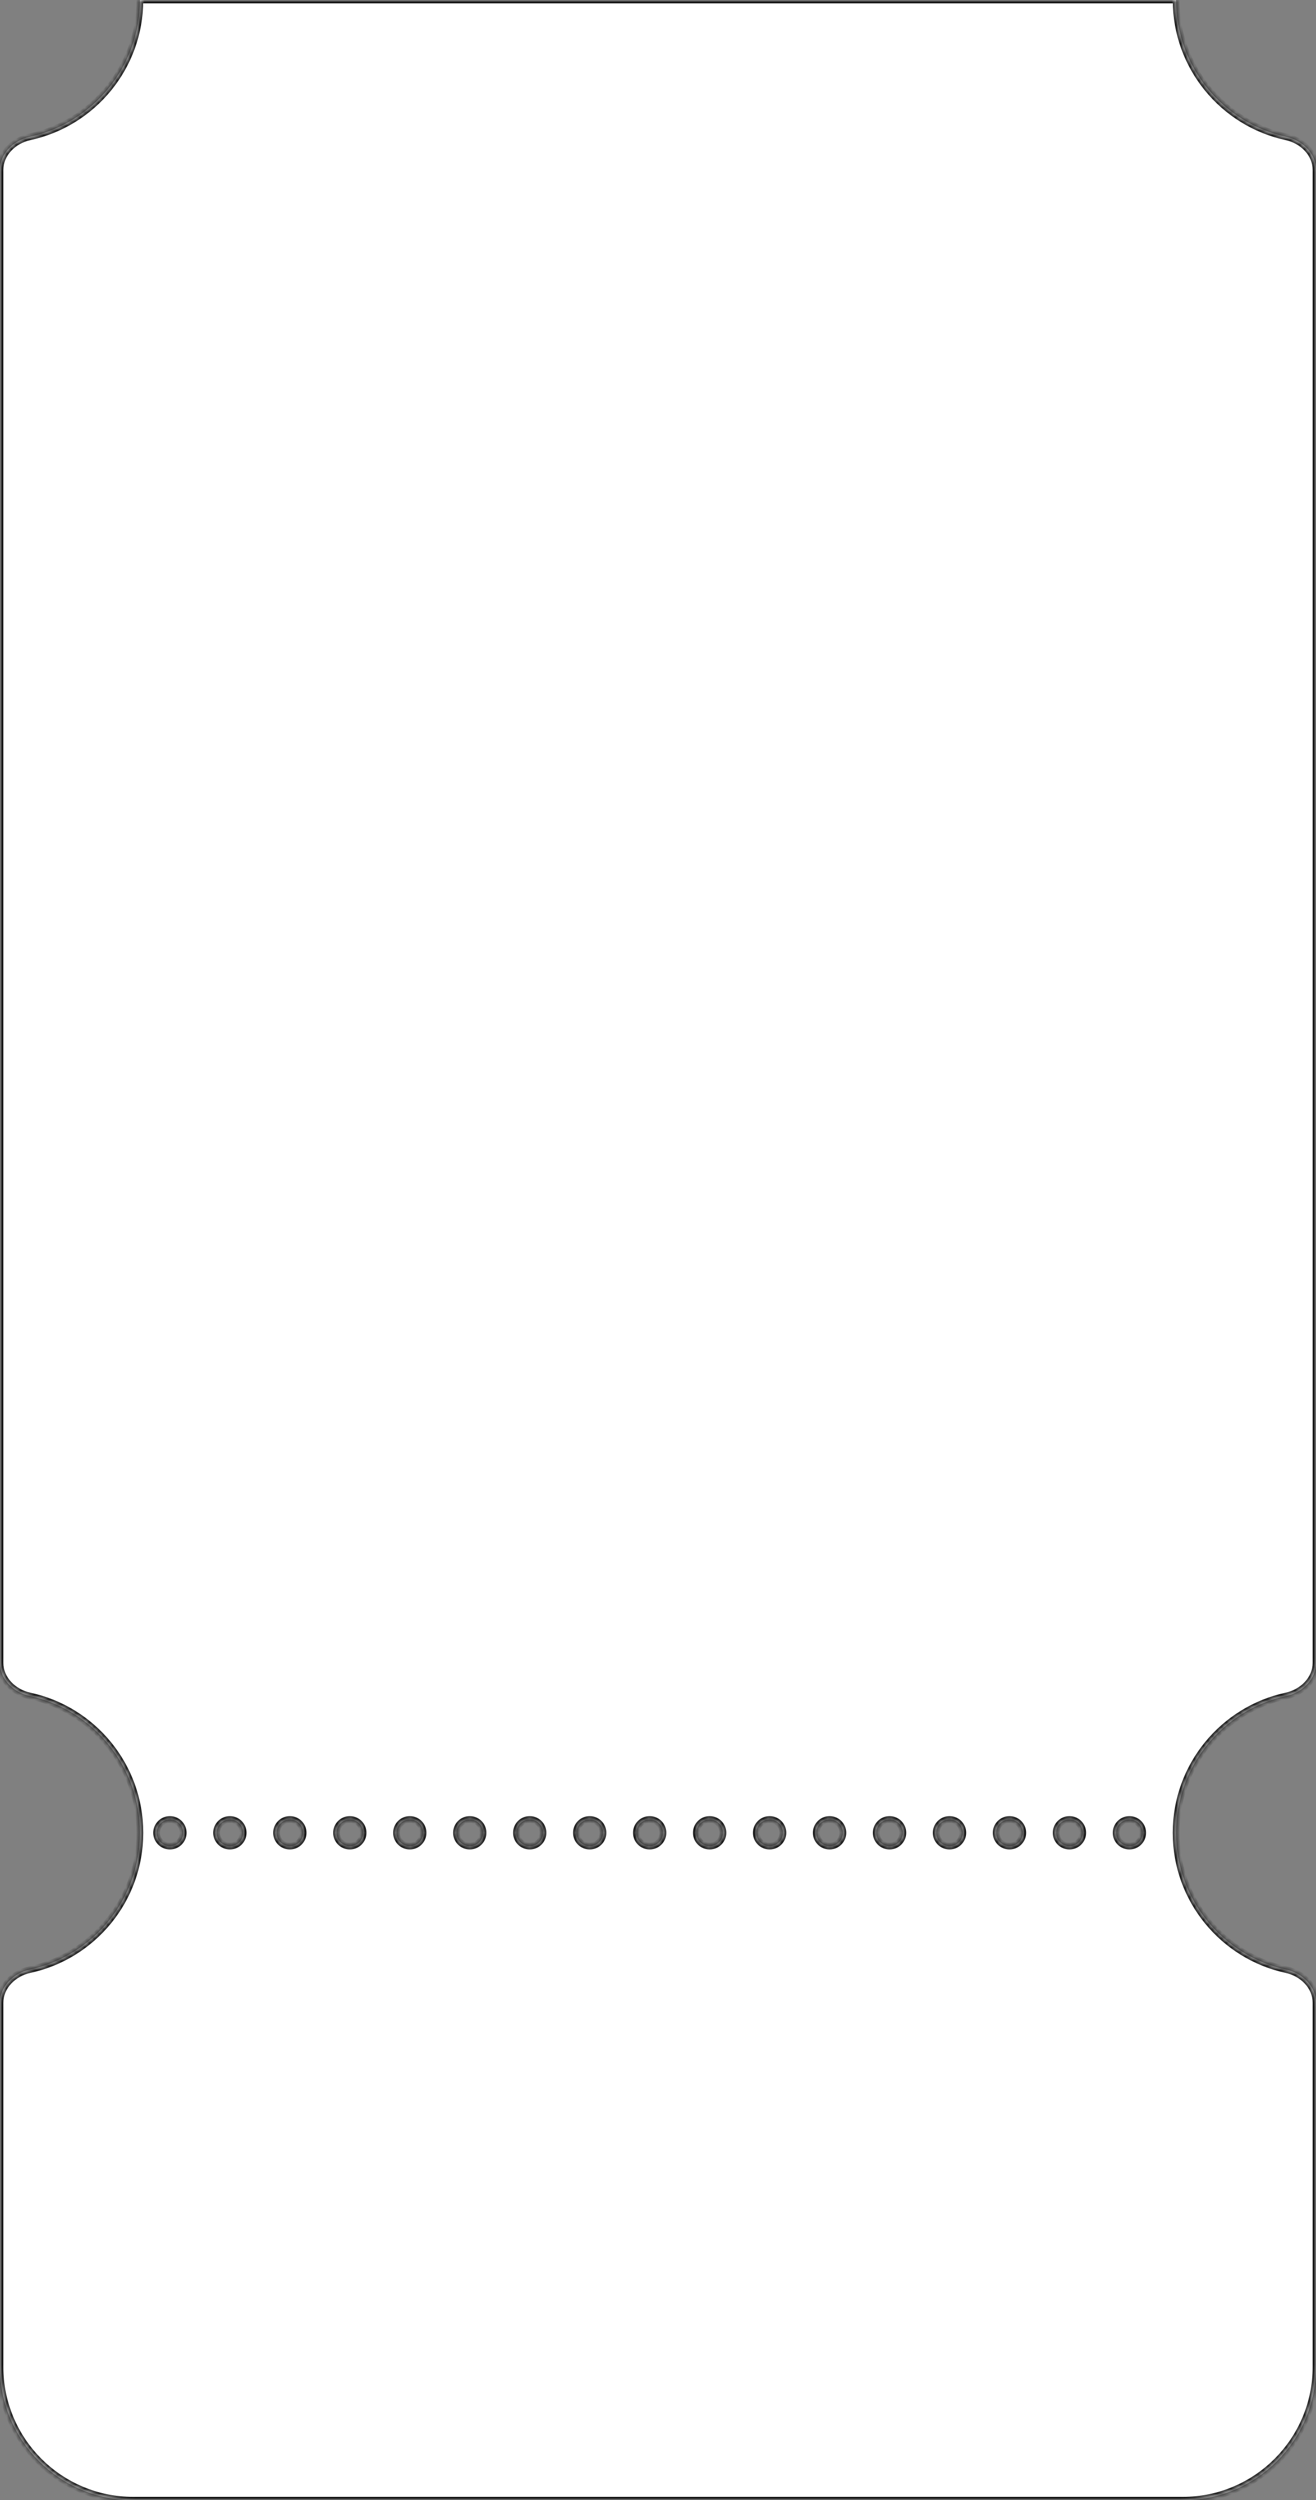 <?xml version="1.0" encoding="UTF-8"?> <svg xmlns="http://www.w3.org/2000/svg" width="287" height="545" viewBox="0 0 287 545" fill="none"><rect x="0" y="0" width="287" height="545" fill="#808080" stroke="none"/><mask id="path-1-inside-1_43_2" fill="white"><path fill-rule="evenodd" clip-rule="evenodd" d="M6.492 29.825C2.962 30.589 0 33.444 0 37.056L0 362.461C0 366.072 2.962 368.927 6.492 369.692C20.227 372.668 30.516 384.89 30.516 399.516C30.516 414.142 20.227 426.365 6.492 429.341C2.962 430.106 0 432.961 0 436.572L0 515.937C0 531.988 13.012 545 29.063 545H257.937C273.988 545 287 531.988 287 515.937L287 436.572C287 432.961 284.038 430.106 280.508 429.341C266.773 426.365 256.484 414.143 256.484 399.516C256.484 384.89 266.773 372.668 280.508 369.692C284.038 368.927 287 366.072 287 362.461L287 37.056C287 33.444 284.038 30.59 280.508 29.825C266.773 26.849 256.484 14.626 256.484 0V0C256.484 0 256.484 0 256.483 0L30.517 0C30.517 0 30.516 0 30.516 0V0C30.516 14.626 20.227 26.849 6.492 29.825ZM39.962 399.517C39.962 401.122 38.661 402.423 37.056 402.423C35.451 402.423 34.149 401.122 34.149 399.517C34.149 397.912 35.451 396.61 37.056 396.61C38.661 396.61 39.962 397.912 39.962 399.517ZM50.134 402.423C51.739 402.423 53.04 401.122 53.04 399.517C53.04 397.912 51.739 396.61 50.134 396.61C48.529 396.61 47.228 397.912 47.228 399.517C47.228 401.122 48.529 402.423 50.134 402.423ZM66.119 399.517C66.119 401.122 64.818 402.423 63.213 402.423C61.608 402.423 60.306 401.122 60.306 399.517C60.306 397.912 61.608 396.61 63.213 396.61C64.818 396.61 66.119 397.912 66.119 399.517ZM76.291 402.423C77.896 402.423 79.197 401.122 79.197 399.517C79.197 397.912 77.896 396.61 76.291 396.61C74.686 396.61 73.385 397.912 73.385 399.517C73.385 401.122 74.686 402.423 76.291 402.423ZM92.276 399.517C92.276 401.122 90.975 402.423 89.37 402.423C87.765 402.423 86.463 401.122 86.463 399.517C86.463 397.912 87.765 396.61 89.37 396.61C90.975 396.61 92.276 397.912 92.276 399.517ZM102.448 402.423C104.053 402.423 105.354 401.122 105.354 399.517C105.354 397.912 104.053 396.61 102.448 396.61C100.843 396.61 99.542 397.912 99.542 399.517C99.542 401.122 100.843 402.423 102.448 402.423ZM118.433 399.517C118.433 401.122 117.132 402.423 115.526 402.423C113.921 402.423 112.62 401.122 112.62 399.517C112.62 397.912 113.921 396.61 115.526 396.61C117.132 396.61 118.433 397.912 118.433 399.517ZM128.605 402.423C130.21 402.423 131.511 401.122 131.511 399.517C131.511 397.912 130.21 396.61 128.605 396.61C127 396.61 125.699 397.912 125.699 399.517C125.699 401.122 127 402.423 128.605 402.423ZM144.59 399.517C144.59 401.122 143.289 402.423 141.683 402.423C140.078 402.423 138.777 401.122 138.777 399.517C138.777 397.912 140.078 396.61 141.683 396.61C143.289 396.61 144.59 397.912 144.59 399.517ZM154.762 402.423C156.367 402.423 157.668 401.122 157.668 399.517C157.668 397.912 156.367 396.61 154.762 396.61C153.157 396.61 151.855 397.912 151.855 399.517C151.855 401.122 153.157 402.423 154.762 402.423ZM170.747 399.517C170.747 401.122 169.446 402.423 167.841 402.423C166.236 402.423 164.934 401.122 164.934 399.517C164.934 397.912 166.236 396.61 167.841 396.61C169.446 396.61 170.747 397.912 170.747 399.517ZM180.919 402.423C182.524 402.423 183.825 401.122 183.825 399.517C183.825 397.912 182.524 396.61 180.919 396.61C179.314 396.61 178.013 397.912 178.013 399.517C178.013 401.122 179.314 402.423 180.919 402.423ZM196.904 399.517C196.904 401.122 195.603 402.423 193.998 402.423C192.393 402.423 191.091 401.122 191.091 399.517C191.091 397.912 192.393 396.61 193.998 396.61C195.603 396.61 196.904 397.912 196.904 399.517ZM207.076 402.423C208.681 402.423 209.982 401.122 209.982 399.517C209.982 397.912 208.681 396.61 207.076 396.61C205.471 396.61 204.17 397.912 204.17 399.517C204.17 401.122 205.471 402.423 207.076 402.423ZM223.061 399.517C223.061 401.122 221.759 402.423 220.154 402.423C218.549 402.423 217.248 401.122 217.248 399.517C217.248 397.912 218.549 396.61 220.154 396.61C221.759 396.61 223.061 397.912 223.061 399.517ZM233.233 402.423C234.838 402.423 236.139 401.122 236.139 399.517C236.139 397.912 234.838 396.61 233.233 396.61C231.628 396.61 230.327 397.912 230.327 399.517C230.327 401.122 231.628 402.423 233.233 402.423ZM249.218 399.517C249.218 401.122 247.916 402.423 246.311 402.423C244.706 402.423 243.405 401.122 243.405 399.517C243.405 397.912 244.706 396.61 246.311 396.61C247.916 396.61 249.218 397.912 249.218 399.517Z"></path></mask><path fill-rule="evenodd" clip-rule="evenodd" d="M6.492 29.825C2.962 30.589 0 33.444 0 37.056L0 362.461C0 366.072 2.962 368.927 6.492 369.692C20.227 372.668 30.516 384.89 30.516 399.516C30.516 414.142 20.227 426.365 6.492 429.341C2.962 430.106 0 432.961 0 436.572L0 515.937C0 531.988 13.012 545 29.063 545H257.937C273.988 545 287 531.988 287 515.937L287 436.572C287 432.961 284.038 430.106 280.508 429.341C266.773 426.365 256.484 414.143 256.484 399.516C256.484 384.89 266.773 372.668 280.508 369.692C284.038 368.927 287 366.072 287 362.461L287 37.056C287 33.444 284.038 30.59 280.508 29.825C266.773 26.849 256.484 14.626 256.484 0V0C256.484 0 256.484 0 256.483 0L30.517 0C30.517 0 30.516 0 30.516 0V0C30.516 14.626 20.227 26.849 6.492 29.825ZM39.962 399.517C39.962 401.122 38.661 402.423 37.056 402.423C35.451 402.423 34.149 401.122 34.149 399.517C34.149 397.912 35.451 396.61 37.056 396.61C38.661 396.61 39.962 397.912 39.962 399.517ZM50.134 402.423C51.739 402.423 53.04 401.122 53.04 399.517C53.04 397.912 51.739 396.61 50.134 396.61C48.529 396.61 47.228 397.912 47.228 399.517C47.228 401.122 48.529 402.423 50.134 402.423ZM66.119 399.517C66.119 401.122 64.818 402.423 63.213 402.423C61.608 402.423 60.306 401.122 60.306 399.517C60.306 397.912 61.608 396.61 63.213 396.61C64.818 396.61 66.119 397.912 66.119 399.517ZM76.291 402.423C77.896 402.423 79.197 401.122 79.197 399.517C79.197 397.912 77.896 396.61 76.291 396.61C74.686 396.61 73.385 397.912 73.385 399.517C73.385 401.122 74.686 402.423 76.291 402.423ZM92.276 399.517C92.276 401.122 90.975 402.423 89.37 402.423C87.765 402.423 86.463 401.122 86.463 399.517C86.463 397.912 87.765 396.61 89.37 396.61C90.975 396.61 92.276 397.912 92.276 399.517ZM102.448 402.423C104.053 402.423 105.354 401.122 105.354 399.517C105.354 397.912 104.053 396.61 102.448 396.61C100.843 396.61 99.542 397.912 99.542 399.517C99.542 401.122 100.843 402.423 102.448 402.423ZM118.433 399.517C118.433 401.122 117.132 402.423 115.526 402.423C113.921 402.423 112.62 401.122 112.62 399.517C112.62 397.912 113.921 396.61 115.526 396.61C117.132 396.61 118.433 397.912 118.433 399.517ZM128.605 402.423C130.21 402.423 131.511 401.122 131.511 399.517C131.511 397.912 130.21 396.61 128.605 396.61C127 396.61 125.699 397.912 125.699 399.517C125.699 401.122 127 402.423 128.605 402.423ZM144.59 399.517C144.59 401.122 143.289 402.423 141.683 402.423C140.078 402.423 138.777 401.122 138.777 399.517C138.777 397.912 140.078 396.61 141.683 396.61C143.289 396.61 144.59 397.912 144.59 399.517ZM154.762 402.423C156.367 402.423 157.668 401.122 157.668 399.517C157.668 397.912 156.367 396.61 154.762 396.61C153.157 396.61 151.855 397.912 151.855 399.517C151.855 401.122 153.157 402.423 154.762 402.423ZM170.747 399.517C170.747 401.122 169.446 402.423 167.841 402.423C166.236 402.423 164.934 401.122 164.934 399.517C164.934 397.912 166.236 396.61 167.841 396.61C169.446 396.61 170.747 397.912 170.747 399.517ZM180.919 402.423C182.524 402.423 183.825 401.122 183.825 399.517C183.825 397.912 182.524 396.61 180.919 396.61C179.314 396.61 178.013 397.912 178.013 399.517C178.013 401.122 179.314 402.423 180.919 402.423ZM196.904 399.517C196.904 401.122 195.603 402.423 193.998 402.423C192.393 402.423 191.091 401.122 191.091 399.517C191.091 397.912 192.393 396.61 193.998 396.61C195.603 396.61 196.904 397.912 196.904 399.517ZM207.076 402.423C208.681 402.423 209.982 401.122 209.982 399.517C209.982 397.912 208.681 396.61 207.076 396.61C205.471 396.61 204.17 397.912 204.17 399.517C204.17 401.122 205.471 402.423 207.076 402.423ZM223.061 399.517C223.061 401.122 221.759 402.423 220.154 402.423C218.549 402.423 217.248 401.122 217.248 399.517C217.248 397.912 218.549 396.61 220.154 396.61C221.759 396.61 223.061 397.912 223.061 399.517ZM233.233 402.423C234.838 402.423 236.139 401.122 236.139 399.517C236.139 397.912 234.838 396.61 233.233 396.61C231.628 396.61 230.327 397.912 230.327 399.517C230.327 401.122 231.628 402.423 233.233 402.423ZM249.218 399.517C249.218 401.122 247.916 402.423 246.311 402.423C244.706 402.423 243.405 401.122 243.405 399.517C243.405 397.912 244.706 396.61 246.311 396.61C247.916 396.61 249.218 397.912 249.218 399.517Z" fill="white"></path><path d="M287 515.937L286.273 515.937L286.273 515.937L287 515.937ZM287 436.572L286.274 436.572L287 436.572ZM280.508 429.341L280.355 430.051L280.508 429.341ZM6.492 429.341L6.646 430.051L6.492 429.341ZM6.492 29.825L6.338 29.115L6.492 29.825ZM280.508 369.692L280.355 368.982L280.508 369.692ZM287 362.461L286.274 362.461L287 362.461ZM287 37.056L286.274 37.056L287 37.056ZM6.492 369.692L6.646 368.982L6.492 369.692ZM-0.727 362.461L-0.727 37.056H0.727L0.727 362.461H-0.727ZM29.79 399.516C29.79 385.24 19.746 373.307 6.338 370.402L6.646 368.982C20.708 372.028 31.243 384.541 31.243 399.516H29.79ZM6.338 428.631C19.746 425.726 29.79 413.793 29.79 399.516H31.243C31.243 414.492 20.708 427.004 6.646 430.051L6.338 428.631ZM-0.727 515.937L-0.727 436.572H0.727L0.727 515.937H-0.727ZM29.063 545.727C12.611 545.727 -0.727 532.389 -0.727 515.937H0.727C0.727 531.587 13.413 544.273 29.063 544.273V545.727ZM257.937 545.727H29.063V544.273H257.937V545.727ZM287.727 515.937C287.727 532.389 274.389 545.727 257.937 545.727V544.273C273.587 544.273 286.273 531.587 286.273 515.937H287.727ZM287.727 436.572L287.727 515.937L286.273 515.937L286.274 436.572L287.727 436.572ZM257.21 399.516C257.21 413.793 267.254 425.726 280.662 428.631L280.355 430.051C266.292 427.005 255.757 414.492 255.757 399.516H257.21ZM280.662 370.402C267.254 373.307 257.21 385.24 257.21 399.516H255.757C255.757 384.541 266.292 372.028 280.355 368.982L280.662 370.402ZM287.727 37.056L287.727 362.461L286.274 362.461L286.274 37.056L287.727 37.056ZM257.21 0C257.21 14.277 267.254 26.21 280.662 29.115L280.355 30.535C266.292 27.488 255.757 14.975 255.757 0L257.21 0ZM30.517 -0.727L256.483 -0.727V0.727L30.517 0.727V-0.727ZM6.338 29.115C19.746 26.21 29.79 14.277 29.79 0L31.243 0C31.243 14.975 20.708 27.488 6.646 30.535L6.338 29.115ZM37.056 401.696C38.26 401.696 39.236 400.721 39.236 399.517H40.689C40.689 401.523 39.062 403.15 37.056 403.15V401.696ZM34.876 399.517C34.876 400.721 35.852 401.696 37.056 401.696V403.15C35.049 403.15 33.423 401.523 33.423 399.517H34.876ZM37.056 397.337C35.852 397.337 34.876 398.313 34.876 399.517H33.423C33.423 397.51 35.049 395.884 37.056 395.884V397.337ZM39.236 399.517C39.236 398.313 38.26 397.337 37.056 397.337V395.884C39.062 395.884 40.689 397.51 40.689 399.517H39.236ZM53.767 399.517C53.767 401.523 52.141 403.15 50.134 403.15V401.696C51.338 401.696 52.314 400.721 52.314 399.517H53.767ZM50.134 395.884C52.141 395.884 53.767 397.51 53.767 399.517H52.314C52.314 398.313 51.338 397.337 50.134 397.337V395.884ZM46.501 399.517C46.501 397.51 48.128 395.884 50.134 395.884V397.337C48.93 397.337 47.954 398.313 47.954 399.517H46.501ZM50.134 403.15C48.128 403.15 46.501 401.523 46.501 399.517H47.954C47.954 400.721 48.93 401.696 50.134 401.696V403.15ZM63.213 401.696C64.417 401.696 65.392 400.721 65.392 399.517H66.846C66.846 401.523 65.219 403.15 63.213 403.15V401.696ZM61.033 399.517C61.033 400.721 62.009 401.696 63.213 401.696V403.15C61.206 403.15 59.58 401.523 59.58 399.517H61.033ZM63.213 397.337C62.009 397.337 61.033 398.313 61.033 399.517H59.58C59.58 397.51 61.206 395.884 63.213 395.884V397.337ZM65.392 399.517C65.392 398.313 64.417 397.337 63.213 397.337V395.884C65.219 395.884 66.846 397.51 66.846 399.517H65.392ZM79.924 399.517C79.924 401.523 78.297 403.15 76.291 403.15V401.696C77.495 401.696 78.471 400.721 78.471 399.517H79.924ZM76.291 395.884C78.297 395.884 79.924 397.51 79.924 399.517H78.471C78.471 398.313 77.495 397.337 76.291 397.337V395.884ZM72.658 399.517C72.658 397.51 74.285 395.884 76.291 395.884V397.337C75.087 397.337 74.111 398.313 74.111 399.517H72.658ZM76.291 403.15C74.285 403.15 72.658 401.523 72.658 399.517H74.111C74.111 400.721 75.087 401.696 76.291 401.696V403.15ZM89.37 401.696C90.574 401.696 91.549 400.721 91.549 399.517H93.003C93.003 401.523 91.376 403.15 89.37 403.15V401.696ZM87.19 399.517C87.19 400.721 88.166 401.696 89.37 401.696V403.15C87.363 403.15 85.737 401.523 85.737 399.517H87.19ZM89.37 397.337C88.166 397.337 87.19 398.313 87.19 399.517H85.737C85.737 397.51 87.363 395.884 89.37 395.884V397.337ZM91.549 399.517C91.549 398.313 90.573 397.337 89.37 397.337V395.884C91.376 395.884 93.003 397.51 93.003 399.517H91.549ZM106.081 399.517C106.081 401.523 104.454 403.15 102.448 403.15V401.696C103.652 401.696 104.628 400.721 104.628 399.517H106.081ZM102.448 395.884C104.454 395.884 106.081 397.51 106.081 399.517H104.628C104.628 398.313 103.652 397.337 102.448 397.337V395.884ZM98.815 399.517C98.815 397.51 100.442 395.884 102.448 395.884V397.337C101.244 397.337 100.268 398.313 100.268 399.517H98.815ZM102.448 403.15C100.442 403.15 98.815 401.523 98.815 399.517H100.268C100.268 400.721 101.244 401.696 102.448 401.696V403.15ZM115.526 401.696C116.73 401.696 117.706 400.721 117.706 399.517H119.159C119.159 401.523 117.533 403.15 115.526 403.15V401.696ZM113.347 399.517C113.347 400.721 114.323 401.696 115.526 401.696V403.15C113.52 403.15 111.894 401.523 111.894 399.517H113.347ZM115.526 397.337C114.323 397.337 113.347 398.313 113.347 399.517H111.894C111.894 397.51 113.52 395.884 115.526 395.884V397.337ZM117.706 399.517C117.706 398.313 116.73 397.337 115.526 397.337V395.884C117.533 395.884 119.159 397.51 119.159 399.517H117.706ZM132.238 399.517C132.238 401.523 130.611 403.15 128.605 403.15V401.696C129.809 401.696 130.785 400.721 130.785 399.517H132.238ZM128.605 395.884C130.611 395.884 132.238 397.51 132.238 399.517H130.785C130.785 398.313 129.809 397.337 128.605 397.337V395.884ZM124.972 399.517C124.972 397.51 126.599 395.884 128.605 395.884V397.337C127.401 397.337 126.425 398.313 126.425 399.517H124.972ZM128.605 403.15C126.599 403.15 124.972 401.523 124.972 399.517H126.425C126.425 400.721 127.401 401.696 128.605 401.696V403.15ZM141.683 401.696C142.887 401.696 143.863 400.721 143.863 399.517H145.316C145.316 401.523 143.69 403.15 141.683 403.15V401.696ZM139.504 399.517C139.504 400.721 140.48 401.696 141.683 401.696V403.15C139.677 403.15 138.051 401.523 138.051 399.517H139.504ZM141.683 397.337C140.48 397.337 139.504 398.313 139.504 399.517H138.051C138.051 397.51 139.677 395.884 141.683 395.884V397.337ZM143.863 399.517C143.863 398.313 142.887 397.337 141.683 397.337V395.884C143.69 395.884 145.316 397.51 145.316 399.517H143.863ZM158.395 399.517C158.395 401.523 156.768 403.15 154.762 403.15V401.696C155.966 401.696 156.942 400.721 156.942 399.517H158.395ZM154.762 395.884C156.768 395.884 158.395 397.51 158.395 399.517H156.942C156.942 398.313 155.966 397.337 154.762 397.337V395.884ZM151.129 399.517C151.129 397.51 152.755 395.884 154.762 395.884V397.337C153.558 397.337 152.582 398.313 152.582 399.517H151.129ZM154.762 403.15C152.755 403.15 151.129 401.523 151.129 399.517H152.582C152.582 400.721 153.558 401.696 154.762 401.696V403.15ZM167.841 401.696C169.044 401.696 170.02 400.721 170.02 399.517H171.474C171.474 401.523 169.847 403.15 167.841 403.15V401.696ZM165.661 399.517C165.661 400.721 166.637 401.696 167.841 401.696V403.15C165.834 403.15 164.208 401.523 164.208 399.517H165.661ZM167.841 397.337C166.637 397.337 165.661 398.313 165.661 399.517H164.208C164.208 397.51 165.834 395.884 167.841 395.884V397.337ZM170.02 399.517C170.02 398.313 169.044 397.337 167.841 397.337V395.884C169.847 395.884 171.474 397.51 171.474 399.517H170.02ZM184.552 399.517C184.552 401.523 182.925 403.15 180.919 403.15V401.696C182.123 401.696 183.099 400.721 183.099 399.517H184.552ZM180.919 395.884C182.925 395.884 184.552 397.51 184.552 399.517H183.099C183.099 398.313 182.123 397.337 180.919 397.337V395.884ZM177.286 399.517C177.286 397.51 178.913 395.884 180.919 395.884V397.337C179.715 397.337 178.739 398.313 178.739 399.517H177.286ZM180.919 403.15C178.913 403.15 177.286 401.523 177.286 399.517H178.739C178.739 400.721 179.715 401.696 180.919 401.696V403.15ZM193.998 401.696C195.201 401.696 196.177 400.721 196.177 399.517H197.631C197.631 401.523 196.004 403.15 193.998 403.15V401.696ZM191.818 399.517C191.818 400.721 192.794 401.696 193.998 401.696V403.15C191.991 403.15 190.365 401.523 190.365 399.517H191.818ZM193.998 397.337C192.794 397.337 191.818 398.313 191.818 399.517H190.365C190.365 397.51 191.991 395.884 193.998 395.884V397.337ZM196.177 399.517C196.177 398.313 195.201 397.337 193.998 397.337V395.884C196.004 395.884 197.631 397.51 197.631 399.517H196.177ZM210.709 399.517C210.709 401.523 209.082 403.15 207.076 403.15V401.696C208.28 401.696 209.256 400.721 209.256 399.517H210.709ZM207.076 395.884C209.082 395.884 210.709 397.51 210.709 399.517H209.256C209.256 398.313 208.28 397.337 207.076 397.337V395.884ZM203.443 399.517C203.443 397.51 205.07 395.884 207.076 395.884V397.337C205.872 397.337 204.896 398.313 204.896 399.517H203.443ZM207.076 403.15C205.07 403.15 203.443 401.523 203.443 399.517H204.896C204.896 400.721 205.872 401.696 207.076 401.696V403.15ZM220.154 401.696C221.358 401.696 222.334 400.721 222.334 399.517H223.787C223.787 401.523 222.161 403.15 220.154 403.15V401.696ZM217.975 399.517C217.975 400.721 218.951 401.696 220.154 401.696V403.15C218.148 403.15 216.521 401.523 216.521 399.517H217.975ZM220.154 397.337C218.951 397.337 217.975 398.313 217.975 399.517H216.521C216.521 397.51 218.148 395.884 220.154 395.884V397.337ZM222.334 399.517C222.334 398.313 221.358 397.337 220.154 397.337V395.884C222.161 395.884 223.787 397.51 223.787 399.517H222.334ZM236.866 399.517C236.866 401.523 235.239 403.15 233.233 403.15V401.696C234.437 401.696 235.413 400.721 235.413 399.517H236.866ZM233.233 395.884C235.239 395.884 236.866 397.51 236.866 399.517H235.413C235.413 398.313 234.437 397.337 233.233 397.337V395.884ZM229.6 399.517C229.6 397.51 231.227 395.884 233.233 395.884V397.337C232.029 397.337 231.053 398.313 231.053 399.517H229.6ZM233.233 403.15C231.227 403.15 229.6 401.523 229.6 399.517H231.053C231.053 400.721 232.029 401.696 233.233 401.696V403.15ZM246.311 401.696C247.515 401.696 248.491 400.721 248.491 399.517H249.944C249.944 401.523 248.318 403.15 246.311 403.15V401.696ZM244.132 399.517C244.132 400.721 245.108 401.696 246.311 401.696V403.15C244.305 403.15 242.678 401.523 242.678 399.517H244.132ZM246.311 397.337C245.108 397.337 244.132 398.313 244.132 399.517H242.678C242.678 397.51 244.305 395.884 246.311 395.884V397.337ZM248.491 399.517C248.491 398.313 247.515 397.337 246.311 397.337V395.884C248.318 395.884 249.944 397.51 249.944 399.517H248.491ZM255.757 0C255.757 0.41 256.091 0.727 256.483 0.727V-0.727C256.877 -0.727 257.21 -0.409 257.21 0L255.757 0ZM286.274 436.572C286.274 433.391 283.644 430.764 280.355 430.051L280.662 428.631C284.432 429.447 287.727 432.53 287.727 436.572L286.274 436.572ZM30.517 0.727C30.918 0.727 31.243 0.401 31.243 0L29.79 0C29.79 -0.401 30.115 -0.727 30.517 -0.727V0.727ZM6.646 430.051C3.356 430.764 0.727 433.391 0.727 436.572H-0.727C-0.727 432.53 2.568 429.447 6.338 428.631L6.646 430.051ZM-0.727 37.056C-0.727 33.014 2.568 29.931 6.338 29.115L6.646 30.535C3.356 31.248 0.727 33.875 0.727 37.056H-0.727ZM280.355 368.982C283.644 368.269 286.274 365.642 286.274 362.461L287.727 362.461C287.727 366.502 284.432 369.585 280.662 370.402L280.355 368.982ZM286.274 37.056C286.274 33.875 283.644 31.248 280.355 30.535L280.662 29.115C284.432 29.931 287.727 33.014 287.727 37.056L286.274 37.056ZM0.727 362.461C0.727 365.642 3.356 368.269 6.646 368.982L6.338 370.402C2.568 369.585 -0.727 366.502 -0.727 362.461H0.727Z" fill="#0F0F0F" mask="url(#path-1-inside-1_43_2)"></path></svg> 